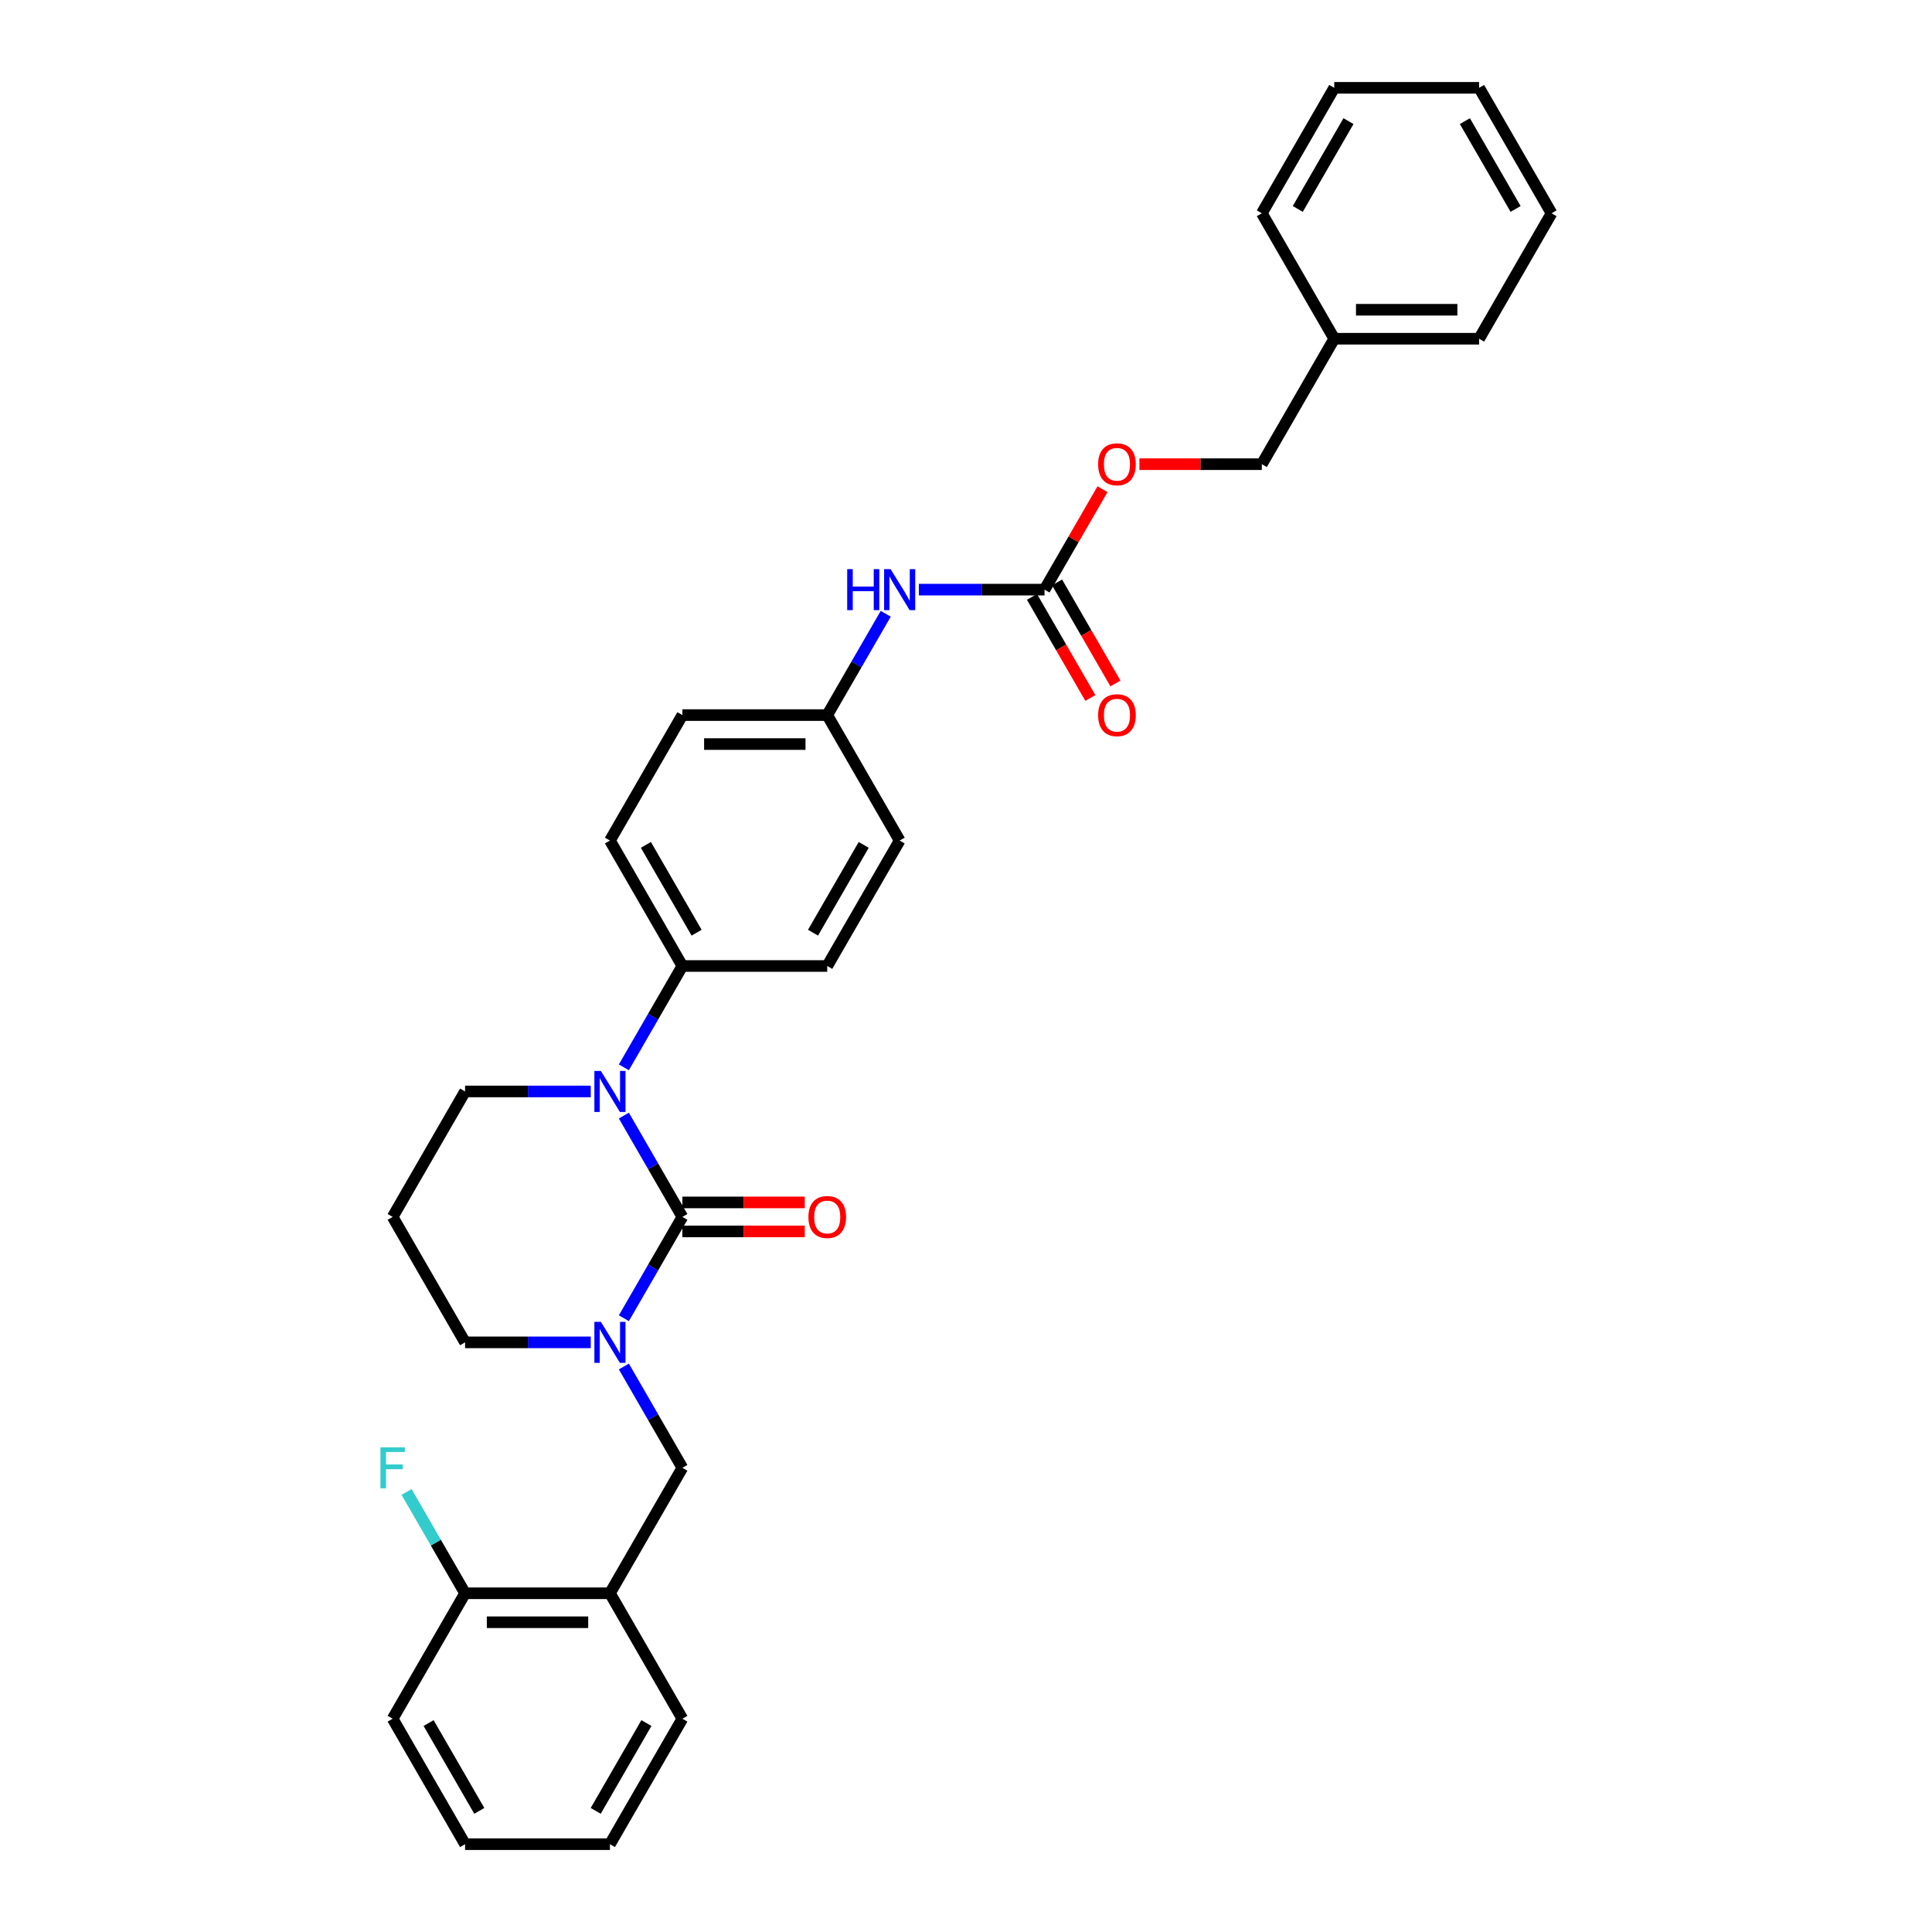 <?xml version='1.0' encoding='iso-8859-1'?>
<svg version='1.1' baseProfile='full'
              xmlns='http://www.w3.org/2000/svg'
                      xmlns:rdkit='http://www.rdkit.org/xml'
                      xmlns:xlink='http://www.w3.org/1999/xlink'
                  xml:space='preserve'
width='1000px' height='1000px' viewBox='0 0 1000 1000'>
<!-- END OF HEADER -->
<rect style='opacity:1.0;fill:#FFFFFF;stroke:none' width='1000' height='1000' x='0' y='0'> </rect>
<path class='bond-0' d='M 589.759,240.26 L 621.439,240.26' style='fill:none;fill-rule:evenodd;stroke:#FF0000;stroke-width:6px;stroke-linecap:butt;stroke-linejoin:miter;stroke-opacity:1' />
<path class='bond-0' d='M 621.439,240.26 L 653.118,240.26' style='fill:none;fill-rule:evenodd;stroke:#000000;stroke-width:6px;stroke-linecap:butt;stroke-linejoin:miter;stroke-opacity:1' />
<path class='bond-1' d='M 570.665,253.201 L 555.656,279.198' style='fill:none;fill-rule:evenodd;stroke:#FF0000;stroke-width:6px;stroke-linecap:butt;stroke-linejoin:miter;stroke-opacity:1' />
<path class='bond-1' d='M 555.656,279.198 L 540.647,305.195' style='fill:none;fill-rule:evenodd;stroke:#000000;stroke-width:6px;stroke-linecap:butt;stroke-linejoin:miter;stroke-opacity:1' />
<path class='bond-2' d='M 475.594,305.195 L 508.12,305.195' style='fill:none;fill-rule:evenodd;stroke:#0000FF;stroke-width:6px;stroke-linecap:butt;stroke-linejoin:miter;stroke-opacity:1' />
<path class='bond-2' d='M 508.12,305.195 L 540.647,305.195' style='fill:none;fill-rule:evenodd;stroke:#000000;stroke-width:6px;stroke-linecap:butt;stroke-linejoin:miter;stroke-opacity:1' />
<path class='bond-3' d='M 458.454,317.687 L 443.315,343.908' style='fill:none;fill-rule:evenodd;stroke:#0000FF;stroke-width:6px;stroke-linecap:butt;stroke-linejoin:miter;stroke-opacity:1' />
<path class='bond-3' d='M 443.315,343.908 L 428.176,370.13' style='fill:none;fill-rule:evenodd;stroke:#000000;stroke-width:6px;stroke-linecap:butt;stroke-linejoin:miter;stroke-opacity:1' />
<path class='bond-4' d='M 534.153,308.944 L 549.258,335.106' style='fill:none;fill-rule:evenodd;stroke:#000000;stroke-width:6px;stroke-linecap:butt;stroke-linejoin:miter;stroke-opacity:1' />
<path class='bond-4' d='M 549.258,335.106 L 564.362,361.267' style='fill:none;fill-rule:evenodd;stroke:#FF0000;stroke-width:6px;stroke-linecap:butt;stroke-linejoin:miter;stroke-opacity:1' />
<path class='bond-4' d='M 547.14,301.446 L 562.245,327.607' style='fill:none;fill-rule:evenodd;stroke:#000000;stroke-width:6px;stroke-linecap:butt;stroke-linejoin:miter;stroke-opacity:1' />
<path class='bond-4' d='M 562.245,327.607 L 577.349,353.769' style='fill:none;fill-rule:evenodd;stroke:#FF0000;stroke-width:6px;stroke-linecap:butt;stroke-linejoin:miter;stroke-opacity:1' />
<path class='bond-5' d='M 653.118,240.26 L 690.608,175.325' style='fill:none;fill-rule:evenodd;stroke:#000000;stroke-width:6px;stroke-linecap:butt;stroke-linejoin:miter;stroke-opacity:1' />
<path class='bond-6' d='M 353.196,629.87 L 338.056,656.092' style='fill:none;fill-rule:evenodd;stroke:#000000;stroke-width:6px;stroke-linecap:butt;stroke-linejoin:miter;stroke-opacity:1' />
<path class='bond-6' d='M 338.056,656.092 L 322.917,682.313' style='fill:none;fill-rule:evenodd;stroke:#0000FF;stroke-width:6px;stroke-linecap:butt;stroke-linejoin:miter;stroke-opacity:1' />
<path class='bond-7' d='M 353.196,629.87 L 338.056,603.648' style='fill:none;fill-rule:evenodd;stroke:#000000;stroke-width:6px;stroke-linecap:butt;stroke-linejoin:miter;stroke-opacity:1' />
<path class='bond-7' d='M 338.056,603.648 L 322.917,577.427' style='fill:none;fill-rule:evenodd;stroke:#0000FF;stroke-width:6px;stroke-linecap:butt;stroke-linejoin:miter;stroke-opacity:1' />
<path class='bond-8' d='M 353.196,637.368 L 384.875,637.368' style='fill:none;fill-rule:evenodd;stroke:#000000;stroke-width:6px;stroke-linecap:butt;stroke-linejoin:miter;stroke-opacity:1' />
<path class='bond-8' d='M 384.875,637.368 L 416.554,637.368' style='fill:none;fill-rule:evenodd;stroke:#FF0000;stroke-width:6px;stroke-linecap:butt;stroke-linejoin:miter;stroke-opacity:1' />
<path class='bond-8' d='M 353.196,622.372 L 384.875,622.372' style='fill:none;fill-rule:evenodd;stroke:#000000;stroke-width:6px;stroke-linecap:butt;stroke-linejoin:miter;stroke-opacity:1' />
<path class='bond-8' d='M 384.875,622.372 L 416.554,622.372' style='fill:none;fill-rule:evenodd;stroke:#FF0000;stroke-width:6px;stroke-linecap:butt;stroke-linejoin:miter;stroke-opacity:1' />
<path class='bond-9' d='M 305.778,694.805 L 273.251,694.805' style='fill:none;fill-rule:evenodd;stroke:#0000FF;stroke-width:6px;stroke-linecap:butt;stroke-linejoin:miter;stroke-opacity:1' />
<path class='bond-9' d='M 273.251,694.805 L 240.725,694.805' style='fill:none;fill-rule:evenodd;stroke:#000000;stroke-width:6px;stroke-linecap:butt;stroke-linejoin:miter;stroke-opacity:1' />
<path class='bond-10' d='M 322.917,707.297 L 338.056,733.519' style='fill:none;fill-rule:evenodd;stroke:#0000FF;stroke-width:6px;stroke-linecap:butt;stroke-linejoin:miter;stroke-opacity:1' />
<path class='bond-10' d='M 338.056,733.519 L 353.196,759.74' style='fill:none;fill-rule:evenodd;stroke:#000000;stroke-width:6px;stroke-linecap:butt;stroke-linejoin:miter;stroke-opacity:1' />
<path class='bond-11' d='M 240.725,694.805 L 203.234,629.87' style='fill:none;fill-rule:evenodd;stroke:#000000;stroke-width:6px;stroke-linecap:butt;stroke-linejoin:miter;stroke-opacity:1' />
<path class='bond-12' d='M 203.234,629.87 L 240.725,564.935' style='fill:none;fill-rule:evenodd;stroke:#000000;stroke-width:6px;stroke-linecap:butt;stroke-linejoin:miter;stroke-opacity:1' />
<path class='bond-13' d='M 240.725,564.935 L 273.251,564.935' style='fill:none;fill-rule:evenodd;stroke:#000000;stroke-width:6px;stroke-linecap:butt;stroke-linejoin:miter;stroke-opacity:1' />
<path class='bond-13' d='M 273.251,564.935 L 305.778,564.935' style='fill:none;fill-rule:evenodd;stroke:#0000FF;stroke-width:6px;stroke-linecap:butt;stroke-linejoin:miter;stroke-opacity:1' />
<path class='bond-14' d='M 322.917,552.443 L 338.056,526.222' style='fill:none;fill-rule:evenodd;stroke:#0000FF;stroke-width:6px;stroke-linecap:butt;stroke-linejoin:miter;stroke-opacity:1' />
<path class='bond-14' d='M 338.056,526.222 L 353.196,500' style='fill:none;fill-rule:evenodd;stroke:#000000;stroke-width:6px;stroke-linecap:butt;stroke-linejoin:miter;stroke-opacity:1' />
<path class='bond-15' d='M 315.705,824.675 L 240.725,824.675' style='fill:none;fill-rule:evenodd;stroke:#000000;stroke-width:6px;stroke-linecap:butt;stroke-linejoin:miter;stroke-opacity:1' />
<path class='bond-15' d='M 304.458,839.671 L 251.972,839.671' style='fill:none;fill-rule:evenodd;stroke:#000000;stroke-width:6px;stroke-linecap:butt;stroke-linejoin:miter;stroke-opacity:1' />
<path class='bond-16' d='M 315.705,824.675 L 353.196,759.74' style='fill:none;fill-rule:evenodd;stroke:#000000;stroke-width:6px;stroke-linecap:butt;stroke-linejoin:miter;stroke-opacity:1' />
<path class='bond-17' d='M 315.705,824.675 L 353.196,889.61' style='fill:none;fill-rule:evenodd;stroke:#000000;stroke-width:6px;stroke-linecap:butt;stroke-linejoin:miter;stroke-opacity:1' />
<path class='bond-18' d='M 240.725,824.675 L 225.586,798.454' style='fill:none;fill-rule:evenodd;stroke:#000000;stroke-width:6px;stroke-linecap:butt;stroke-linejoin:miter;stroke-opacity:1' />
<path class='bond-18' d='M 225.586,798.454 L 210.447,772.232' style='fill:none;fill-rule:evenodd;stroke:#33CCCC;stroke-width:6px;stroke-linecap:butt;stroke-linejoin:miter;stroke-opacity:1' />
<path class='bond-19' d='M 240.725,824.675 L 203.234,889.61' style='fill:none;fill-rule:evenodd;stroke:#000000;stroke-width:6px;stroke-linecap:butt;stroke-linejoin:miter;stroke-opacity:1' />
<path class='bond-20' d='M 428.176,370.13 L 353.196,370.13' style='fill:none;fill-rule:evenodd;stroke:#000000;stroke-width:6px;stroke-linecap:butt;stroke-linejoin:miter;stroke-opacity:1' />
<path class='bond-20' d='M 416.929,385.126 L 364.443,385.126' style='fill:none;fill-rule:evenodd;stroke:#000000;stroke-width:6px;stroke-linecap:butt;stroke-linejoin:miter;stroke-opacity:1' />
<path class='bond-21' d='M 428.176,370.13 L 465.666,435.065' style='fill:none;fill-rule:evenodd;stroke:#000000;stroke-width:6px;stroke-linecap:butt;stroke-linejoin:miter;stroke-opacity:1' />
<path class='bond-22' d='M 353.196,370.13 L 315.705,435.065' style='fill:none;fill-rule:evenodd;stroke:#000000;stroke-width:6px;stroke-linecap:butt;stroke-linejoin:miter;stroke-opacity:1' />
<path class='bond-23' d='M 465.666,435.065 L 428.176,500' style='fill:none;fill-rule:evenodd;stroke:#000000;stroke-width:6px;stroke-linecap:butt;stroke-linejoin:miter;stroke-opacity:1' />
<path class='bond-23' d='M 447.056,437.307 L 420.813,482.762' style='fill:none;fill-rule:evenodd;stroke:#000000;stroke-width:6px;stroke-linecap:butt;stroke-linejoin:miter;stroke-opacity:1' />
<path class='bond-24' d='M 353.196,500 L 428.176,500' style='fill:none;fill-rule:evenodd;stroke:#000000;stroke-width:6px;stroke-linecap:butt;stroke-linejoin:miter;stroke-opacity:1' />
<path class='bond-25' d='M 353.196,500 L 315.705,435.065' style='fill:none;fill-rule:evenodd;stroke:#000000;stroke-width:6px;stroke-linecap:butt;stroke-linejoin:miter;stroke-opacity:1' />
<path class='bond-25' d='M 360.559,482.762 L 334.316,437.307' style='fill:none;fill-rule:evenodd;stroke:#000000;stroke-width:6px;stroke-linecap:butt;stroke-linejoin:miter;stroke-opacity:1' />
<path class='bond-26' d='M 353.196,889.61 L 315.705,954.545' style='fill:none;fill-rule:evenodd;stroke:#000000;stroke-width:6px;stroke-linecap:butt;stroke-linejoin:miter;stroke-opacity:1' />
<path class='bond-26' d='M 334.585,891.853 L 308.342,937.307' style='fill:none;fill-rule:evenodd;stroke:#000000;stroke-width:6px;stroke-linecap:butt;stroke-linejoin:miter;stroke-opacity:1' />
<path class='bond-27' d='M 203.234,889.61 L 240.725,954.545' style='fill:none;fill-rule:evenodd;stroke:#000000;stroke-width:6px;stroke-linecap:butt;stroke-linejoin:miter;stroke-opacity:1' />
<path class='bond-27' d='M 221.845,891.853 L 248.088,937.307' style='fill:none;fill-rule:evenodd;stroke:#000000;stroke-width:6px;stroke-linecap:butt;stroke-linejoin:miter;stroke-opacity:1' />
<path class='bond-28' d='M 315.705,954.545 L 240.725,954.545' style='fill:none;fill-rule:evenodd;stroke:#000000;stroke-width:6px;stroke-linecap:butt;stroke-linejoin:miter;stroke-opacity:1' />
<path class='bond-29' d='M 690.608,175.325 L 765.589,175.325' style='fill:none;fill-rule:evenodd;stroke:#000000;stroke-width:6px;stroke-linecap:butt;stroke-linejoin:miter;stroke-opacity:1' />
<path class='bond-29' d='M 701.855,160.329 L 754.342,160.329' style='fill:none;fill-rule:evenodd;stroke:#000000;stroke-width:6px;stroke-linecap:butt;stroke-linejoin:miter;stroke-opacity:1' />
<path class='bond-30' d='M 690.608,175.325 L 653.118,110.39' style='fill:none;fill-rule:evenodd;stroke:#000000;stroke-width:6px;stroke-linecap:butt;stroke-linejoin:miter;stroke-opacity:1' />
<path class='bond-31' d='M 765.589,175.325 L 803.079,110.39' style='fill:none;fill-rule:evenodd;stroke:#000000;stroke-width:6px;stroke-linecap:butt;stroke-linejoin:miter;stroke-opacity:1' />
<path class='bond-32' d='M 653.118,110.39 L 690.608,45.455' style='fill:none;fill-rule:evenodd;stroke:#000000;stroke-width:6px;stroke-linecap:butt;stroke-linejoin:miter;stroke-opacity:1' />
<path class='bond-32' d='M 671.728,108.147 L 697.972,62.693' style='fill:none;fill-rule:evenodd;stroke:#000000;stroke-width:6px;stroke-linecap:butt;stroke-linejoin:miter;stroke-opacity:1' />
<path class='bond-33' d='M 803.079,110.39 L 765.589,45.455' style='fill:none;fill-rule:evenodd;stroke:#000000;stroke-width:6px;stroke-linecap:butt;stroke-linejoin:miter;stroke-opacity:1' />
<path class='bond-33' d='M 784.468,108.147 L 758.225,62.693' style='fill:none;fill-rule:evenodd;stroke:#000000;stroke-width:6px;stroke-linecap:butt;stroke-linejoin:miter;stroke-opacity:1' />
<path class='bond-34' d='M 690.608,45.455 L 765.589,45.455' style='fill:none;fill-rule:evenodd;stroke:#000000;stroke-width:6px;stroke-linecap:butt;stroke-linejoin:miter;stroke-opacity:1' />
<path  class='atom-0' d='M 568.39 240.32
Q 568.39 235.221, 570.909 232.372
Q 573.428 229.523, 578.137 229.523
Q 582.846 229.523, 585.365 232.372
Q 587.885 235.221, 587.885 240.32
Q 587.885 245.478, 585.335 248.418
Q 582.786 251.327, 578.137 251.327
Q 573.458 251.327, 570.909 248.418
Q 568.39 245.508, 568.39 240.32
M 578.137 248.927
Q 581.376 248.927, 583.116 246.768
Q 584.885 244.579, 584.885 240.32
Q 584.885 236.151, 583.116 234.051
Q 581.376 231.922, 578.137 231.922
Q 574.898 231.922, 573.129 234.021
Q 571.389 236.121, 571.389 240.32
Q 571.389 244.609, 573.129 246.768
Q 574.898 248.927, 578.137 248.927
' fill='#FF0000'/>
<path  class='atom-1' d='M 438.508 294.578
L 441.388 294.578
L 441.388 303.605
L 452.245 303.605
L 452.245 294.578
L 455.124 294.578
L 455.124 315.812
L 452.245 315.812
L 452.245 306.005
L 441.388 306.005
L 441.388 315.812
L 438.508 315.812
L 438.508 294.578
' fill='#0000FF'/>
<path  class='atom-1' d='M 460.973 294.578
L 467.931 305.825
Q 468.621 306.934, 469.73 308.944
Q 470.84 310.953, 470.9 311.073
L 470.9 294.578
L 473.719 294.578
L 473.719 315.812
L 470.81 315.812
L 463.342 303.515
Q 462.472 302.076, 461.542 300.426
Q 460.643 298.776, 460.373 298.267
L 460.373 315.812
L 457.613 315.812
L 457.613 294.578
L 460.973 294.578
' fill='#0000FF'/>
<path  class='atom-3' d='M 568.39 370.19
Q 568.39 365.091, 570.909 362.242
Q 573.428 359.393, 578.137 359.393
Q 582.846 359.393, 585.365 362.242
Q 587.885 365.091, 587.885 370.19
Q 587.885 375.349, 585.335 378.288
Q 582.786 381.197, 578.137 381.197
Q 573.458 381.197, 570.909 378.288
Q 568.39 375.379, 568.39 370.19
M 578.137 378.798
Q 581.376 378.798, 583.116 376.638
Q 584.885 374.449, 584.885 370.19
Q 584.885 366.021, 583.116 363.921
Q 581.376 361.792, 578.137 361.792
Q 574.898 361.792, 573.129 363.891
Q 571.389 365.991, 571.389 370.19
Q 571.389 374.479, 573.129 376.638
Q 574.898 378.798, 578.137 378.798
' fill='#FF0000'/>
<path  class='atom-6' d='M 311.012 684.188
L 317.97 695.435
Q 318.66 696.545, 319.769 698.554
Q 320.879 700.564, 320.939 700.684
L 320.939 684.188
L 323.758 684.188
L 323.758 705.422
L 320.849 705.422
L 313.381 693.126
Q 312.511 691.686, 311.581 690.036
Q 310.682 688.387, 310.412 687.877
L 310.412 705.422
L 307.652 705.422
L 307.652 684.188
L 311.012 684.188
' fill='#0000FF'/>
<path  class='atom-10' d='M 311.012 554.318
L 317.97 565.565
Q 318.66 566.675, 319.769 568.684
Q 320.879 570.694, 320.939 570.814
L 320.939 554.318
L 323.758 554.318
L 323.758 575.552
L 320.849 575.552
L 313.381 563.256
Q 312.511 561.816, 311.581 560.166
Q 310.682 558.517, 310.412 558.007
L 310.412 575.552
L 307.652 575.552
L 307.652 554.318
L 311.012 554.318
' fill='#0000FF'/>
<path  class='atom-11' d='M 418.429 629.93
Q 418.429 624.831, 420.948 621.982
Q 423.467 619.133, 428.176 619.133
Q 432.885 619.133, 435.404 621.982
Q 437.924 624.831, 437.924 629.93
Q 437.924 635.089, 435.374 638.028
Q 432.825 640.937, 428.176 640.937
Q 423.497 640.937, 420.948 638.028
Q 418.429 635.119, 418.429 629.93
M 428.176 638.538
Q 431.415 638.538, 433.155 636.378
Q 434.924 634.189, 434.924 629.93
Q 434.924 625.761, 433.155 623.662
Q 431.415 621.532, 428.176 621.532
Q 424.937 621.532, 423.167 623.632
Q 421.428 625.731, 421.428 629.93
Q 421.428 634.219, 423.167 636.378
Q 424.937 638.538, 428.176 638.538
' fill='#FF0000'/>
<path  class='atom-20' d='M 196.921 749.123
L 209.548 749.123
L 209.548 751.552
L 199.77 751.552
L 199.77 758.001
L 208.468 758.001
L 208.468 760.46
L 199.77 760.46
L 199.77 770.358
L 196.921 770.358
L 196.921 749.123
' fill='#33CCCC'/>
</svg>
